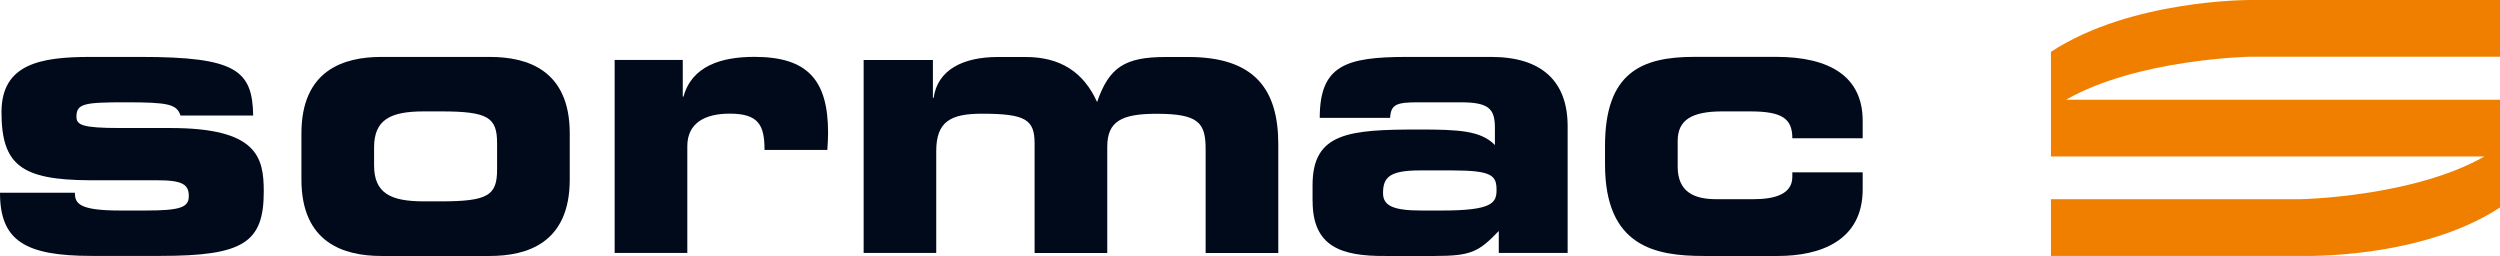 <?xml version="1.0" encoding="UTF-8"?><svg id="Layer_1" xmlns="http://www.w3.org/2000/svg" viewBox="0 0 368.5 37.73"><defs><style>.cls-1{fill-rule:evenodd;}.cls-1,.cls-2,.cls-3{stroke-width:0px;}.cls-1,.cls-3{fill:#000a1b;}.cls-2{fill:#f07f00;}</style></defs><path class="cls-2" d="m302.31,7.64C314.11-.1,331.68,0,331.68,0h36.82v8.36h-36.83s-16.61.31-27.14,6.34h63.97v15.88c-11.8,7.73-29.37,7.14-29.37,7.14h-36.82v-8.36h36.83s16.54-.31,27.07-6.3h-63.9V7.64h0Z"/><path class="cls-3" d="m0,28.41c0,7.03,3.63,9.31,13.5,9.31h10.15c12.21,0,15.23-1.95,15.23-9.48,0-5.08-.95-9.37-13.78-9.37h-7.42c-5.58,0-6.41-.45-6.41-1.67,0-1.95,1.17-2.12,7.36-2.12s7.42.28,7.98,1.95h10.71c-.11-6.69-2.57-8.64-16.56-8.64h-7.47C5.91,8.39.22,9.45.22,16.53c0,7.81,2.96,9.98,12.94,10.04h10.04c3.79,0,4.63.67,4.63,2.34s-1.28,2.12-6.36,2.12h-3.79c-6.08,0-6.64-1.06-6.64-2.62H0Z"/><path class="cls-1" d="m44.43,26.46c0,9.37,6.3,11.27,11.77,11.27h16.01c5.47,0,11.77-1.9,11.77-11.27v-6.8c0-9.37-6.3-11.27-11.77-11.27h-16.01c-5.47,0-11.77,1.9-11.77,11.27v6.8h0Zm10.71-4.74c0-4.07,2.4-5.3,7.31-5.3h2.57c6.92,0,8.25.89,8.25,4.68v3.9c0,3.79-1.34,4.68-8.25,4.68h-2.57c-4.91,0-7.31-1.23-7.31-5.3v-2.68h0Z"/><path class="cls-3" d="m90.6,37.28h10.71v-15.73c0-3.4,2.57-4.8,6.25-4.8,4.29,0,5.13,1.73,5.13,5.35h9.26c.06-1,.11-1.78.11-2.51,0-7.86-3.07-11.21-10.88-11.21-4.85,0-9.2,1.34-10.43,5.86h-.11v-5.41h-10.04v28.44h0Z"/><path class="cls-3" d="m127.29,37.28h10.71v-15c0-4.41,2.17-5.52,6.75-5.52,6.47,0,7.75.89,7.75,4.41v16.12h10.71v-15.67c0-3.74,2.12-4.85,7.25-4.85,6.25,0,7.25,1.34,7.25,5.24v15.28h10.71v-16.01c0-8.14-3.51-12.88-13.27-12.88h-3.29c-6.08,0-8.37,1.51-10.15,6.64-2.01-4.46-5.47-6.64-10.54-6.64h-4.07c-5.24,0-8.92,1.95-9.48,6.02h-.11v-5.58h-10.21v28.44h0Z"/><path class="cls-1" d="m193.48,29.64c0,6.69,4.18,8.14,10.71,8.09h7.31c5.35,0,6.47-.61,9.42-3.68v3.23h10.15v-18.68c0-6.69-3.9-10.21-11.27-10.21h-12.44c-9.04,0-12.83,1.28-12.83,8.98h10.37c.11-2.01,1-2.29,4.13-2.29h6.3c4.18,0,5.02,1,5.02,3.79v2.51c-2.06-2.12-5.3-2.29-11.15-2.29-10.37,0-15.73.45-15.73,8.2v2.34h0Zm16.01,1.39c-4.18,0-5.63-.73-5.63-2.56,0-2.34.95-3.35,5.47-3.35h4.74c5.91,0,6.52.78,6.52,2.9,0,1.9-.67,3.01-8.03,3.01h-3.07Z"/><path class="cls-3" d="m236.58,24.23c0,12.16,7.47,13.5,14.56,13.5h10.93c6.14,0,12.49-2.18,12.49-9.82v-2.51h-10.37v.67c0,2.62-2.73,3.29-5.74,3.29h-5.47c-3.35,0-5.69-1.12-5.69-4.8v-3.79c0-3.12,2.12-4.35,6.58-4.35h4.13c4.68,0,6.19,1.06,6.19,3.96h10.37v-2.57c0-6.53-4.85-9.43-12.77-9.43h-12.05c-7.81,0-13.16,2.34-13.16,13.11v2.73h0Z"/></svg>